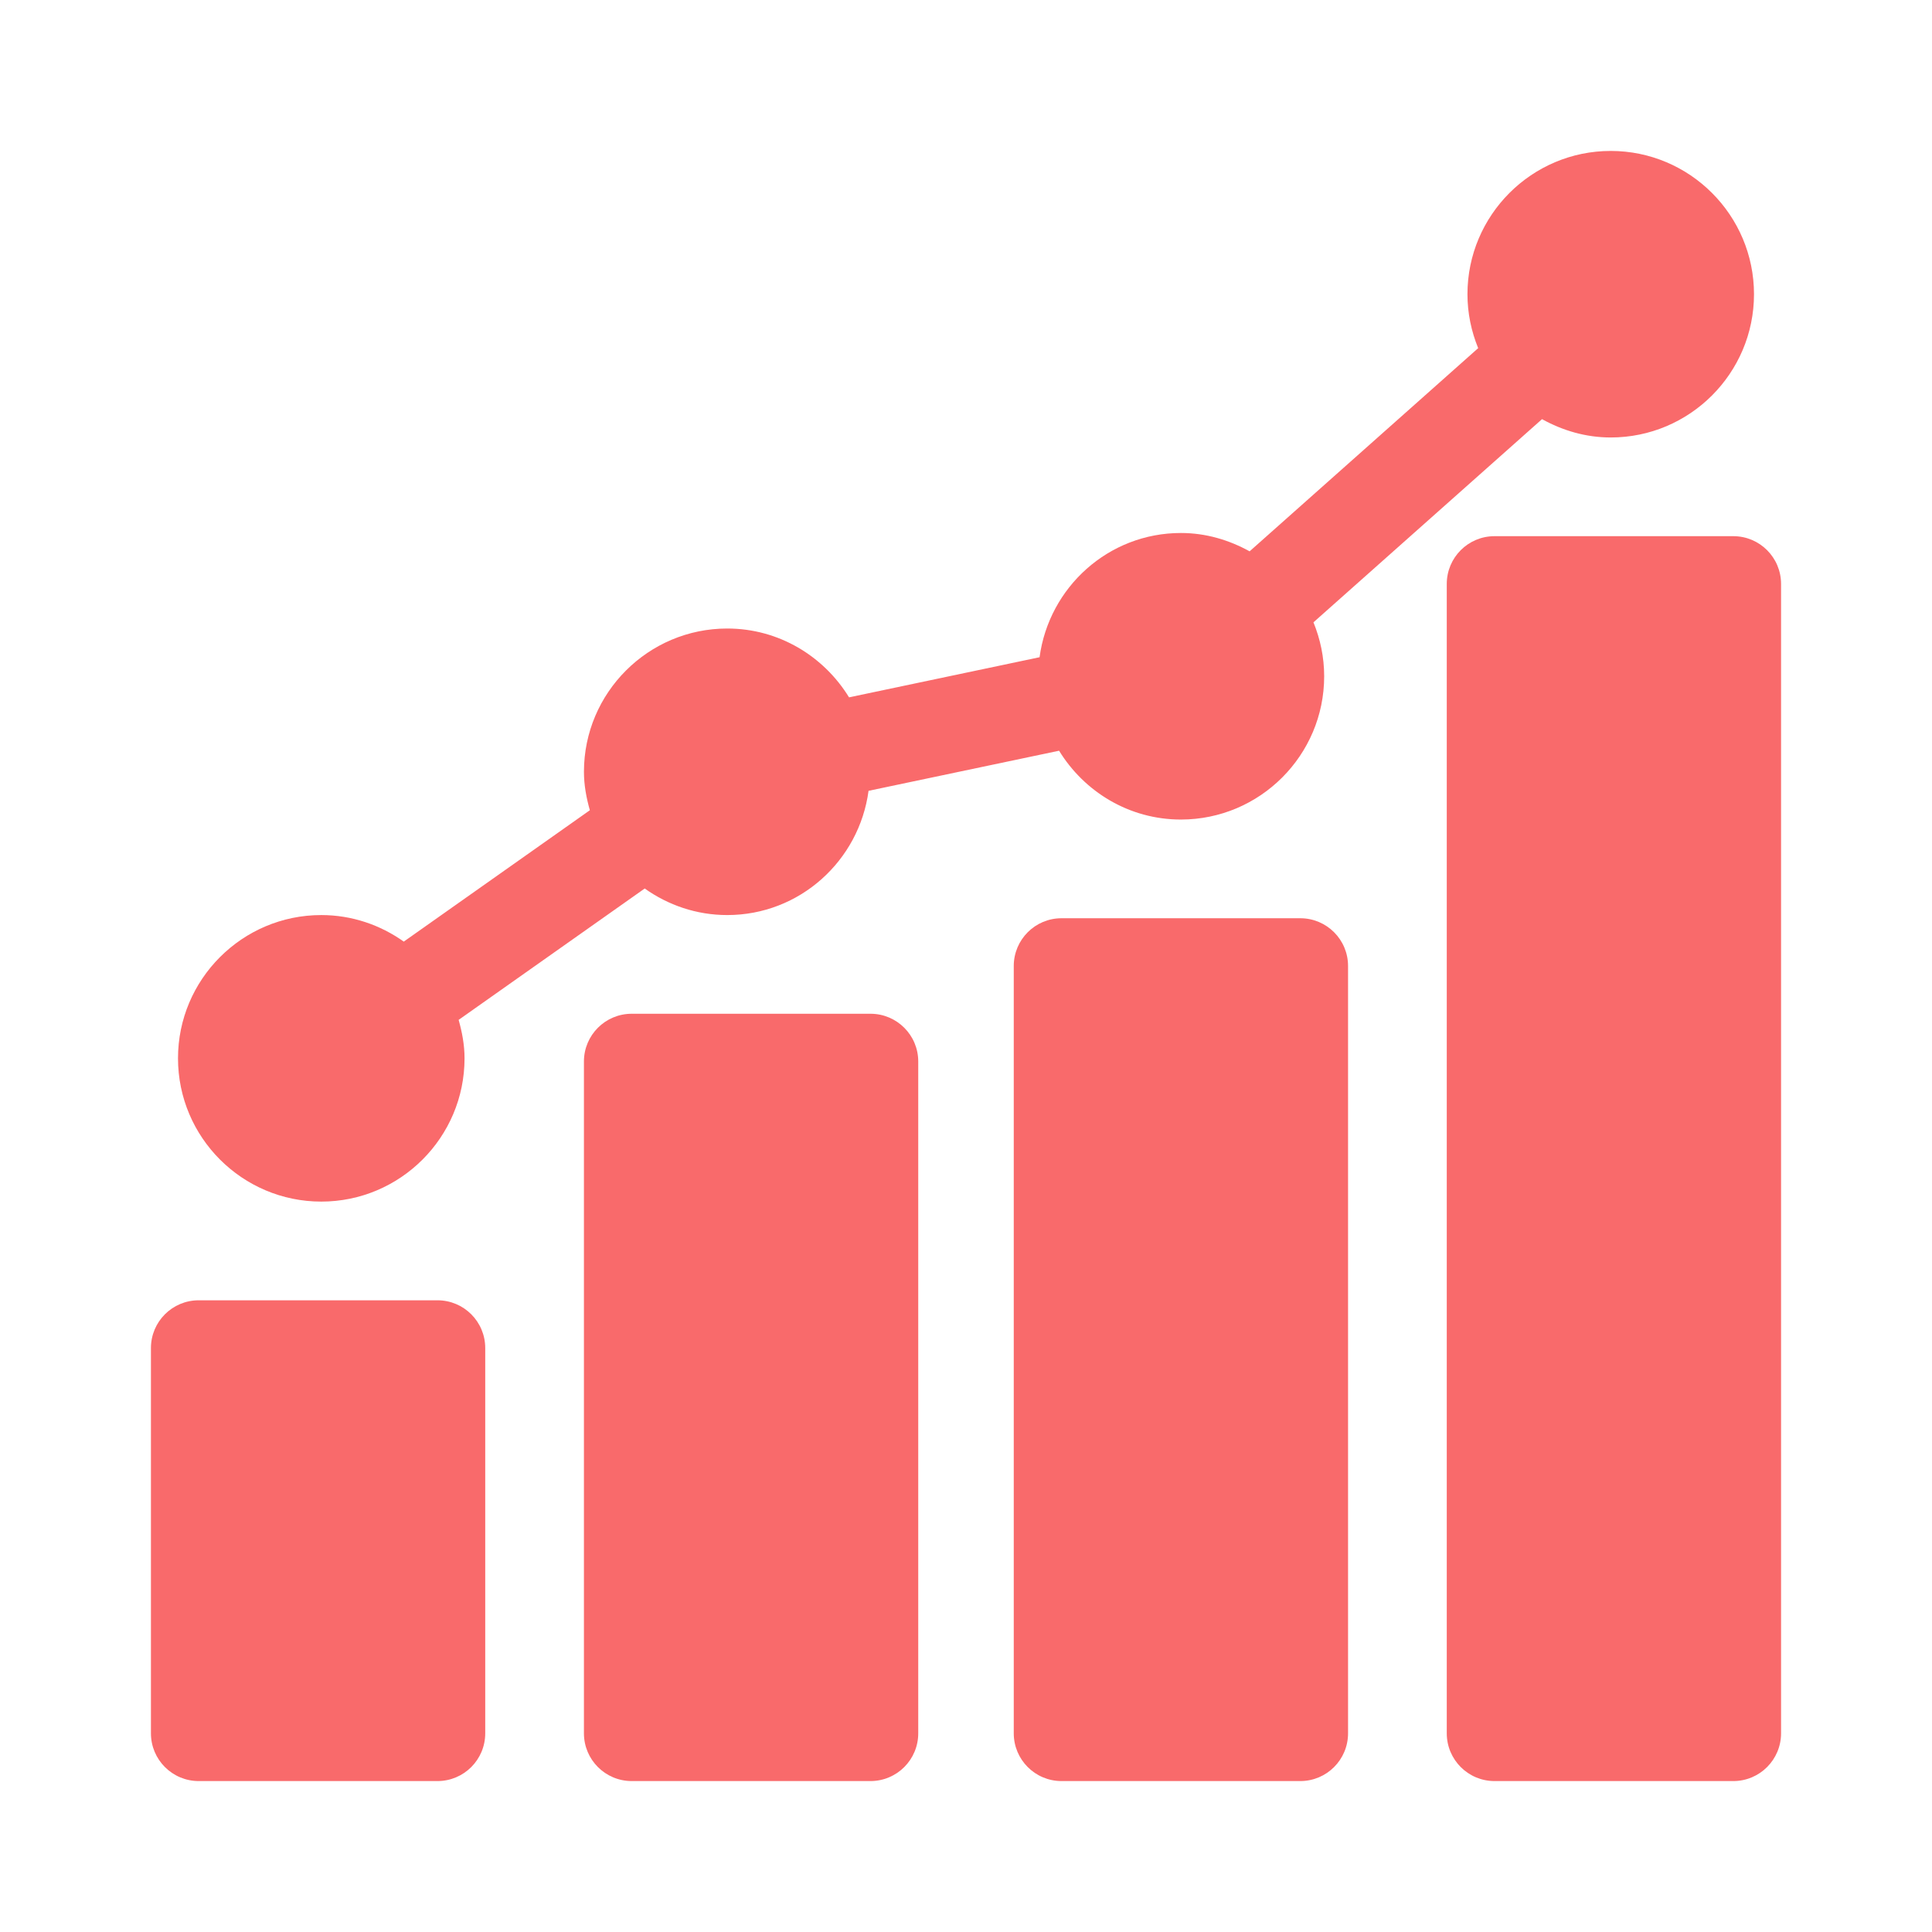 <?xml version="1.0" encoding="UTF-8"?>
<!DOCTYPE svg PUBLIC "-//W3C//DTD SVG 1.1//EN" "http://www.w3.org/Graphics/SVG/1.1/DTD/svg11.dtd">
<svg version="1.1" xmlns="http://www.w3.org/2000/svg" xmlns:xlink="http://www.w3.org/1999/xlink" x="0" y="0" width="128" height="128" viewBox="0, 0, 128, 128">
  <g id="_18-Launching">
    <g id="bar-chart">
      <path d="M32.148,89.312 C32.148,87.564 30.733,86.148 28.984,86.148 L13.164,86.148 C11.416,86.148 10,87.564 10,89.312 L10,114.836 C10,116.584 11.416,118 13.164,118 L28.984,118 C30.733,118 32.148,116.584 32.148,114.836 z M32.148,89.312" fill="#F96A6B"/>
      <path d="M57.672,67.164 L41.852,67.164 C40.103,67.164 38.687,68.58 38.687,70.328 L38.687,114.836 C38.687,116.584 40.103,118 41.852,118 L57.672,118 C59.42,118 60.836,116.584 60.836,114.836 L60.836,70.328 C60.836,68.58 59.42,67.164 57.672,67.164 z M57.672,67.164" fill="#F96A6B"/>
      <path d="M86.148,60.836 L70.328,60.836 C68.58,60.836 67.164,62.252 67.164,64 L67.164,114.836 C67.164,116.584 68.58,118 70.328,118 L86.148,118 C87.897,118 89.312,116.584 89.312,114.836 L89.312,64 C89.312,62.252 87.897,60.836 86.148,60.836 z M86.148,60.836" fill="#F96A6B"/>
      <path d="M114.836,35.523 L99.016,35.523 C97.267,35.523 95.852,36.939 95.852,38.687 L95.852,114.836 C95.852,116.584 97.267,118 99.016,118 L114.836,118 C116.584,118 118,116.584 118,114.836 L118,38.687 C118,36.939 116.584,35.523 114.836,35.523 z M114.836,35.523" fill="#F96A6B"/>
      <path d="M21.285,79.609 C26.519,79.609 30.777,75.351 30.777,70.117 C30.777,69.228 30.615,68.385 30.386,67.569 L42.714,58.866 C44.262,59.965 46.142,60.625 48.18,60.625 C52.982,60.625 56.92,57.029 57.544,52.394 L70.167,49.737 C71.838,52.46 74.816,54.297 78.238,54.297 C83.472,54.297 87.73,50.039 87.73,44.805 C87.73,43.539 87.471,42.335 87.02,41.231 L102.163,27.77 C103.521,28.52 105.057,28.984 106.715,28.984 C111.949,28.984 116.207,24.726 116.207,19.492 C116.207,14.258 111.949,10 106.715,10 C101.481,10 97.223,14.258 97.223,19.492 C97.223,20.758 97.482,21.961 97.933,23.066 L82.79,36.527 C81.432,35.777 79.896,35.312 78.238,35.312 C73.436,35.312 69.498,38.909 68.874,43.543 L56.251,46.201 C54.58,43.477 51.601,41.641 48.18,41.641 C42.946,41.641 38.688,45.899 38.688,51.133 C38.688,52.022 38.85,52.865 39.079,53.681 L26.751,62.384 C25.203,61.285 23.323,60.625 21.285,60.625 C16.051,60.625 11.793,64.883 11.793,70.117 C11.793,75.351 16.051,79.609 21.285,79.609 z M21.285,79.609" fill="#F96A6B"/>
    </g>
  </g>
</svg>
